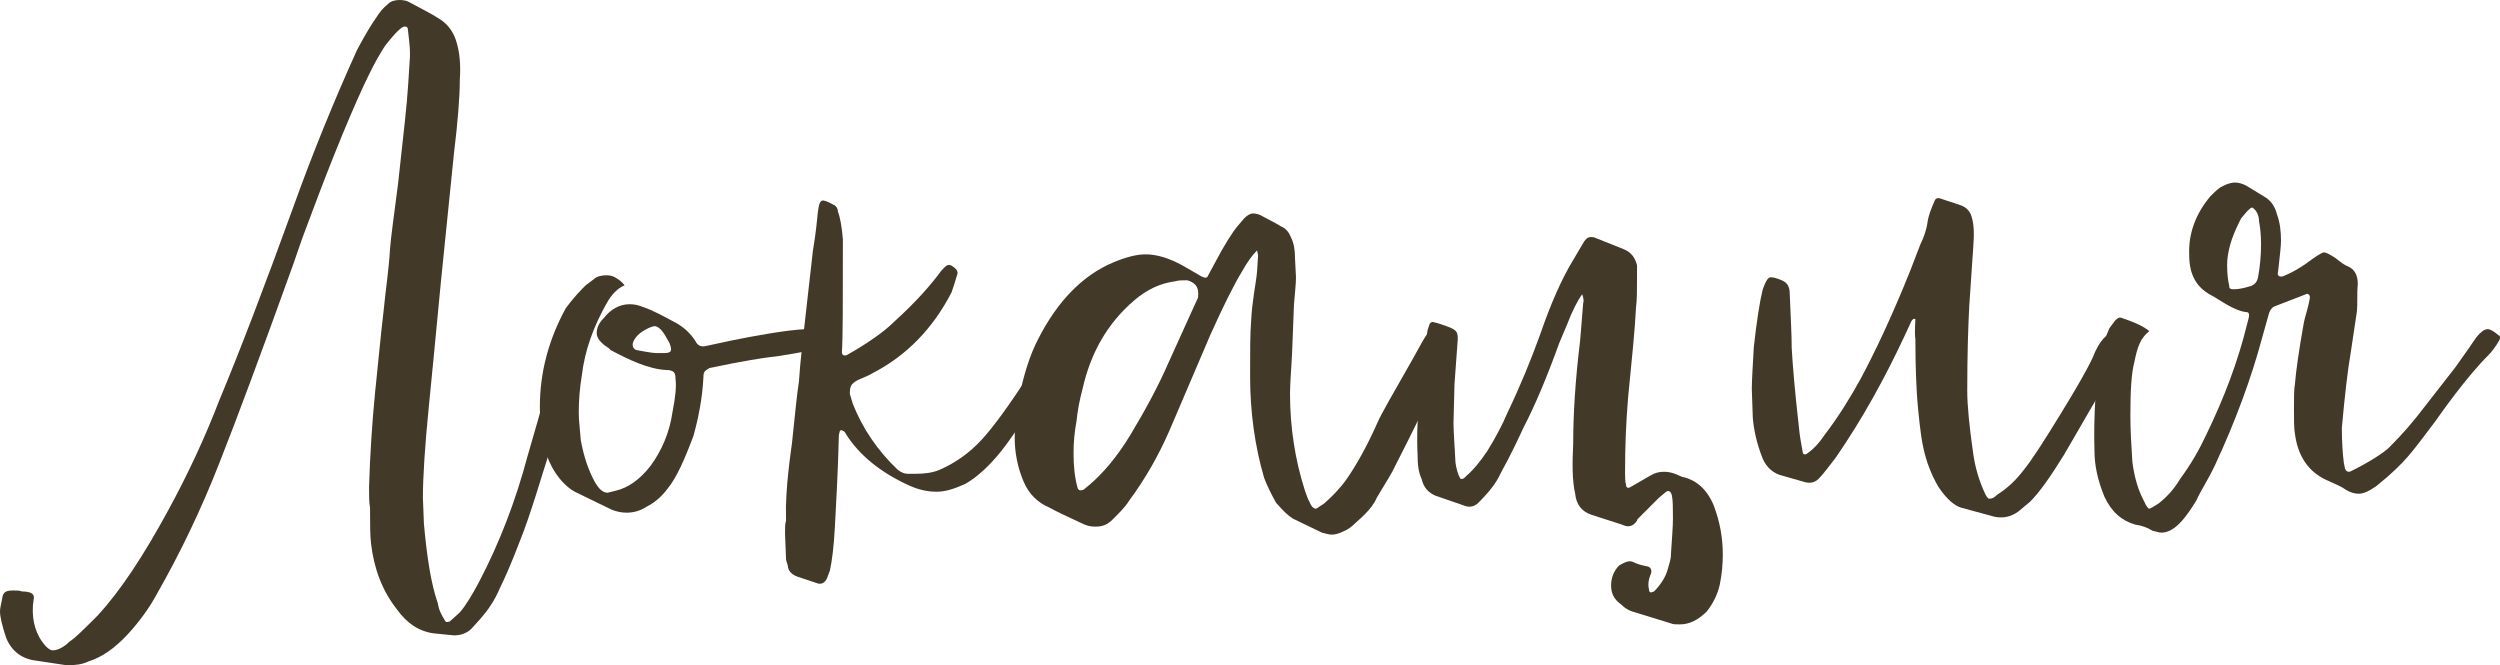 <?xml version="1.0" encoding="UTF-8"?> <svg xmlns="http://www.w3.org/2000/svg" viewBox="0 0 100.258 26.68" fill="none"><path d="M2.68 26.68L1.36 26.48C0.84 26.4 0.44 26.08 0.24 25.56C0.08 25.08 0 24.72 0 24.52C0 24.4 0.04 24.24 0.08 24.04C0.12 23.72 0.24 23.68 0.56 23.68C0.68 23.68 0.8 23.68 0.88 23.72C1.2 23.72 1.36 23.8 1.36 23.96L1.32 24.28C1.28 24.92 1.44 25.48 1.84 25.92C1.96 26.04 2.04 26.08 2.12 26.08C2.44 26.08 2.76 25.76 2.8 25.72C3 25.6 3.36 25.24 3.92 24.68C4.84 23.68 5.76 22.28 6.76 20.44C7.52 19.04 8.2 17.6 8.8 16.04C9.6 14.12 10.6 11.52 11.8 8.2C12.52 6.2 13.36 4.12 14.32 2C14.68 1.32 14.96 0.88 15.08 0.72C15.2 0.52 15.36 0.32 15.56 0.16C15.68 0.04 15.84 0 16.04 0C16.2 0 16.32 0.04 16.4 0.08C16.92 0.36 17.32 0.56 17.56 0.72C17.92 0.92 18.16 1.24 18.28 1.6C18.44 2.08 18.48 2.6 18.44 3.2C18.44 3.88 18.36 4.88 18.2 6.2L17.68 11.32L17.4 14.24L17.2 16.28C17.04 17.88 16.96 19.12 16.96 19.96L17 21C17.12 22.32 17.28 23.4 17.56 24.2C17.6 24.48 17.72 24.68 17.84 24.88C17.88 24.96 17.92 24.96 18.04 24.92L18.44 24.56C18.68 24.28 18.92 23.88 19.2 23.36C20.04 21.76 20.68 20.08 21.16 18.28C21.76 16.24 22.16 14.72 22.44 13.72L22.52 13.48C22.56 13.36 22.64 13.32 22.72 13.36C23.2 13.48 23.32 13.52 23.2 14.04C23.04 14.8 22.72 15.92 22.24 17.4L21.96 18.36C21.76 18.96 21.28 20.64 20.84 21.72C20.52 22.56 20.24 23.2 20.04 23.6C19.84 24.08 19.56 24.48 19.28 24.8L18.92 25.2C18.72 25.4 18.48 25.48 18.2 25.48L17.4 25.4C16.8 25.32 16.32 25 15.92 24.44C15.32 23.68 15 22.8 14.88 21.8C14.84 21.48 14.84 21 14.84 20.36C14.8 20.16 14.8 19.88 14.8 19.52C14.84 18.24 14.92 17 15.04 15.76L15.28 13.4L15.4 12.32C15.44 11.84 15.6 10.76 15.64 10C15.68 9.48 15.8 8.64 15.96 7.4L16.24 4.84C16.36 3.76 16.4 2.88 16.44 2.28V2.08C16.44 1.88 16.4 1.56 16.36 1.2C16.36 1.08 16.28 1.04 16.16 1.08C15.96 1.2 15.72 1.48 15.44 1.84C15 2.52 14.76 3.08 14.6 3.4C13.84 5.04 13.04 7.08 12.12 9.56L11.76 10.6C10.48 14.16 9.48 16.84 8.8 18.56C8.08 20.4 7.24 22.16 6.28 23.84C6 24.36 5.6 24.92 5.12 25.44C4.6 26 4.08 26.36 3.56 26.52C3.32 26.64 3.04 26.68 2.68 26.68Z" fill="#423928"></path><path d="M24.53 20.44L23.05 19.72C22.69 19.52 22.37 19.16 22.13 18.72C21.81 18.12 21.65 17.32 21.65 16.32C21.65 14.92 22.01 13.6 22.69 12.36C23.01 11.92 23.29 11.64 23.49 11.44L23.81 11.2C23.93 11.08 24.13 11.04 24.33 11.04C24.49 11.04 24.61 11.08 24.73 11.16C24.93 11.28 25.01 11.4 25.05 11.44C24.77 11.56 24.53 11.8 24.33 12.16C23.81 13.08 23.45 14.04 23.33 15.08C23.25 15.56 23.21 16.04 23.21 16.56C23.21 16.8 23.25 17.16 23.29 17.64C23.41 18.32 23.61 18.88 23.85 19.32C24.01 19.6 24.17 19.76 24.37 19.76L24.69 19.68C25.21 19.56 25.69 19.2 26.09 18.68C26.53 18.08 26.85 17.36 26.97 16.52C27.09 15.92 27.13 15.48 27.09 15.2C27.09 14.92 27.01 14.88 26.81 14.84H26.73C25.97 14.8 25.17 14.4 24.49 14.04C24.49 14.04 24.45 14 24.41 13.96C24.09 13.76 23.93 13.56 23.93 13.36C23.93 13.16 24.01 12.96 24.21 12.76C24.49 12.4 24.85 12.2 25.25 12.2C25.45 12.2 25.61 12.24 25.81 12.32C26.17 12.44 26.61 12.68 27.13 12.96C27.41 13.12 27.69 13.36 27.89 13.68C27.97 13.84 28.09 13.92 28.29 13.88L29.41 13.64C30.21 13.48 31.49 13.24 32.29 13.2C32.57 13.2 32.81 13.24 33.01 13.36L33.49 13.64C33.53 13.68 33.57 13.72 33.57 13.76C33.49 13.84 33.45 13.88 33.45 13.88C32.17 14.12 31.33 14.28 30.89 14.32C30.57 14.36 29.77 14.48 28.45 14.76C28.25 14.88 28.21 14.92 28.21 15.12C28.17 15.96 28.01 16.76 27.81 17.48C27.45 18.44 27.13 19.16 26.77 19.6C26.53 19.92 26.25 20.16 25.93 20.32C25.69 20.48 25.41 20.56 25.13 20.56C24.93 20.56 24.73 20.52 24.53 20.44ZM26.33 14.16H26.61C26.93 14.16 26.97 14.08 26.85 13.76L26.69 13.48C26.53 13.2 26.37 13.08 26.25 13.08C26.21 13.08 26.05 13.12 25.85 13.24C25.57 13.4 25.41 13.6 25.37 13.8C25.37 13.92 25.41 14 25.53 14.04C25.73 14.08 26.17 14.16 26.33 14.16Z" fill="#423928"></path><path d="M32.802 23.4L31.962 23.12C31.762 23.04 31.642 22.92 31.602 22.76C31.602 22.64 31.522 22.52 31.522 22.4L31.482 21.4C31.482 21.16 31.482 21 31.522 20.88V20.76C31.482 19.64 31.722 18.08 31.762 17.76C31.882 16.6 31.962 15.8 32.042 15.28C32.082 14.6 32.202 13.56 32.362 12.16L32.602 10.04C32.722 9.36 32.762 8.84 32.802 8.48C32.842 8.2 32.882 8.04 33.002 8.04C33.042 8.04 33.202 8.08 33.402 8.2C33.522 8.24 33.602 8.36 33.602 8.48C33.682 8.68 33.762 9.08 33.802 9.6C33.802 12.12 33.802 13.6 33.762 14.12C33.762 14.24 33.842 14.28 33.962 14.24C34.802 13.76 35.442 13.32 35.882 12.88C36.722 12.12 37.322 11.44 37.762 10.84L37.882 10.72C38.002 10.6 38.082 10.6 38.202 10.68C38.322 10.76 38.402 10.84 38.402 10.96L38.282 11.36L38.162 11.72C37.402 13.2 36.322 14.28 35.002 14.96C34.882 15.04 34.682 15.12 34.402 15.24C34.122 15.4 34.082 15.48 34.082 15.8L34.202 16.2C34.602 17.2 35.202 18.08 36.002 18.84C36.162 18.96 36.282 19 36.402 19H36.722C37.082 19 37.402 18.96 37.682 18.84C38.322 18.56 38.882 18.16 39.362 17.64C39.842 17.12 40.482 16.24 41.282 15L42.362 13.48C42.522 13.2 42.562 13.2 42.842 13.36L43.042 13.48C43.082 13.52 43.122 13.6 43.082 13.68L42.962 13.96L42.522 14.68L42.082 15.36C41.002 16.92 40.362 17.84 40.162 18.08C39.682 18.68 39.202 19.12 38.722 19.4C38.282 19.6 37.922 19.72 37.562 19.72C37.202 19.72 36.842 19.64 36.482 19.48C35.322 18.96 34.442 18.24 33.922 17.4C33.882 17.32 33.842 17.28 33.802 17.28C33.762 17.24 33.722 17.24 33.682 17.28L33.642 17.44C33.602 19.08 33.522 20.32 33.482 21.12C33.442 21.92 33.362 22.52 33.282 22.88L33.162 23.2C33.082 23.36 32.962 23.44 32.802 23.4Z" fill="#423928"></path><path d="M53.013 21.36L51.853 20.8C51.653 20.68 51.453 20.48 51.173 20.16C50.973 19.8 50.814 19.48 50.694 19.16C50.333 17.92 50.133 16.56 50.133 15.08C50.133 14.08 50.133 13.36 50.174 12.88C50.213 12.04 50.373 11.36 50.413 10.88L50.453 10.24L50.413 10.04C50.213 10.24 50.013 10.52 49.813 10.88C49.493 11.4 49.054 12.28 48.534 13.44L46.893 17.28C46.454 18.28 45.934 19.2 45.253 20.12C45.133 20.32 44.894 20.56 44.613 20.84C44.413 21.04 44.213 21.12 43.933 21.12C43.733 21.12 43.573 21.08 43.413 21C42.813 20.72 42.373 20.52 42.093 20.36C41.613 20.16 41.253 19.8 41.053 19.32C40.813 18.76 40.693 18.16 40.693 17.56C40.693 17.2 40.733 16.68 40.854 16C41.053 15.04 41.293 14.24 41.653 13.56C42.414 12.08 43.413 11.04 44.653 10.52C45.133 10.32 45.573 10.2 45.934 10.2C46.413 10.2 46.893 10.36 47.413 10.64L48.173 11.08C48.333 11.16 48.414 11.16 48.453 11.04L48.734 10.52C49.093 9.84 49.413 9.32 49.654 9.04L49.893 8.76C50.013 8.64 50.133 8.56 50.253 8.56C50.373 8.56 50.494 8.6 50.573 8.64C50.773 8.76 51.053 8.88 51.373 9.08C51.573 9.16 51.693 9.32 51.773 9.52C51.893 9.76 51.934 10.04 51.934 10.36L51.973 11.12C51.973 11.36 51.934 11.72 51.893 12.2L51.813 14.24C51.773 14.92 51.734 15.44 51.734 15.8C51.734 17.12 51.934 18.44 52.333 19.68C52.413 19.88 52.454 20.04 52.493 20.08C52.574 20.28 52.654 20.4 52.774 20.4C52.813 20.4 52.893 20.32 53.093 20.2C53.413 19.92 53.733 19.6 54.014 19.2C54.373 18.68 54.813 17.92 55.254 16.92C55.373 16.64 55.853 15.8 56.653 14.4C57.293 13.24 57.293 13.2 57.573 13.32L58.133 13.6C58.254 13.64 58.293 13.76 58.254 13.88L58.013 14.44C57.414 15.76 56.733 17.16 55.974 18.64C55.853 18.92 55.574 19.36 55.213 19.96C55.013 20.44 54.493 20.84 54.373 20.96C54.214 21.12 54.053 21.24 53.853 21.32C53.694 21.4 53.533 21.44 53.413 21.44C53.294 21.44 53.174 21.4 53.013 21.36ZM43.454 19.64L43.693 19.44C44.213 19 44.773 18.36 45.333 17.44C45.934 16.44 46.454 15.48 46.853 14.56L48.014 12C48.053 11.96 48.053 11.88 48.053 11.76C48.053 11.48 47.894 11.32 47.613 11.24C47.413 11.24 47.253 11.24 47.133 11.28C46.533 11.36 46.013 11.6 45.493 12.04C44.413 12.96 43.733 14.16 43.413 15.6C43.293 16.04 43.213 16.48 43.173 16.88C43.093 17.32 43.053 17.72 43.053 18.16C43.053 18.68 43.093 19.12 43.213 19.56C43.254 19.68 43.333 19.68 43.454 19.64Z" fill="#423928"></path><path d="M67.01 25L65.45 24.52C65.33 24.48 65.17 24.4 65.01 24.24C64.73 24.04 64.61 23.8 64.61 23.48C64.61 23.16 64.73 22.88 64.93 22.68C65.13 22.56 65.29 22.48 65.45 22.52C65.69 22.64 65.89 22.68 66.09 22.72C66.21 22.76 66.25 22.88 66.21 23C66.09 23.28 66.09 23.48 66.13 23.64C66.13 23.72 66.17 23.76 66.21 23.76L66.33 23.72C66.61 23.44 66.81 23.12 66.89 22.8C66.93 22.64 67.01 22.44 67.01 22.24C67.05 21.6 67.09 21.12 67.09 20.8C67.09 20.4 67.09 20.08 67.05 19.88C67.01 19.68 66.89 19.64 66.77 19.76L66.53 19.96C66.53 19.96 66.25 20.24 65.73 20.76C65.69 20.8 65.65 20.84 65.65 20.88C65.49 21.12 65.29 21.16 65.05 21.04L63.81 20.64C63.45 20.52 63.21 20.24 63.17 19.8C63.05 19.28 63.05 18.6 63.09 17.8C63.09 16.64 63.17 15.28 63.37 13.64L63.49 12.16C63.53 12.04 63.49 11.92 63.45 11.8C63.25 12.08 63.05 12.48 62.85 13L62.53 13.76C62.01 15.2 61.53 16.32 61.09 17.16C60.89 17.6 60.61 18.2 60.17 19C60.01 19.36 59.73 19.72 59.29 20.16C59.13 20.32 58.93 20.36 58.73 20.28L57.57 19.88C57.29 19.76 57.09 19.56 57.01 19.2C56.89 18.96 56.85 18.64 56.85 18.24C56.81 17.52 56.85 16.68 56.93 15.76C56.97 15.2 57.09 14.36 57.25 13.24L57.33 13C57.33 12.96 57.45 12.88 57.49 12.92C57.69 12.96 57.89 13.04 58.01 13.08C58.45 13.24 58.49 13.32 58.45 13.76L58.33 15.4L58.29 16.96C58.29 17.28 58.33 17.8 58.37 18.56C58.41 18.84 58.49 19.08 58.57 19.2C58.69 19.24 58.77 19.12 58.81 19.08C59.05 18.88 59.33 18.56 59.65 18.08C59.97 17.56 60.25 17.04 60.45 16.56C60.97 15.48 61.41 14.4 61.77 13.4C62.17 12.24 62.61 11.2 63.13 10.36L63.53 9.68C63.65 9.52 63.73 9.48 63.93 9.52L65.13 10C65.41 10.12 65.57 10.32 65.65 10.64V11C65.65 11.6 65.65 12.04 65.61 12.32C65.57 13.16 65.45 14.36 65.29 15.96C65.21 16.92 65.17 17.92 65.17 18.92C65.17 19.12 65.17 19.32 65.21 19.44C65.21 19.56 65.29 19.6 65.41 19.52L66.17 19.08C66.37 18.96 66.53 18.92 66.73 18.92C66.93 18.92 67.05 18.96 67.17 19L67.45 19.12C68.01 19.24 68.45 19.6 68.73 20.28C68.97 20.92 69.09 21.56 69.09 22.24C69.09 22.64 69.05 23.04 68.97 23.44C68.89 23.8 68.73 24.16 68.45 24.52C68.09 24.88 67.73 25.04 67.37 25.04C67.21 25.04 67.09 25.04 67.01 25Z" fill="#423928"></path><path d="M79.973 20.72L78.653 20.36C78.373 20.28 78.053 20 77.733 19.52C77.453 19.04 77.253 18.52 77.133 17.96C77.013 17.44 76.933 16.52 76.893 16.08C76.853 15.56 76.813 14.72 76.813 13.6C76.773 13.32 76.813 12.96 76.813 12.8C76.773 12.76 76.693 12.8 76.653 12.88L76.413 13.4C75.613 15.12 74.693 16.8 73.613 18.36C73.333 18.72 73.133 19 72.933 19.2C72.773 19.36 72.573 19.4 72.333 19.32L71.493 19.08C71.133 19 70.853 18.76 70.693 18.4C70.453 17.8 70.333 17.24 70.293 16.76L70.253 15.6C70.253 15.24 70.293 14.68 70.333 13.92C70.453 12.84 70.573 12.08 70.693 11.6C70.813 11.28 70.893 11.12 71.013 11.12C71.133 11.12 71.253 11.16 71.453 11.24C71.653 11.32 71.773 11.48 71.773 11.76C71.813 12.72 71.853 13.44 71.853 13.96C71.893 14.64 71.973 15.64 72.133 17.04C72.173 17.52 72.253 17.88 72.293 18.12C72.293 18.24 72.413 18.24 72.453 18.2C72.693 18.04 72.933 17.8 73.173 17.44C73.693 16.76 74.173 16 74.613 15.2C75.213 14.08 75.893 12.64 76.613 10.84L77.013 9.8C77.173 9.48 77.253 9.2 77.293 8.96C77.333 8.64 77.453 8.36 77.573 8.08C77.613 7.96 77.693 7.92 77.813 7.96L78.653 8.24C78.853 8.32 78.973 8.44 79.053 8.64C79.173 9 79.173 9.4 79.133 9.92L78.973 12.28C78.933 13.04 78.893 14.16 78.893 15.68C78.893 16.24 78.973 17.08 79.133 18.2C79.213 18.76 79.373 19.28 79.573 19.72C79.653 19.92 79.733 20 79.773 20C79.893 20 79.973 19.96 80.093 19.84C80.533 19.56 80.853 19.24 81.133 18.88C81.493 18.44 81.973 17.68 82.613 16.64C83.253 15.6 83.693 14.84 83.933 14.32C84.053 14 84.213 13.72 84.413 13.52C84.533 13.4 84.653 13.32 84.773 13.36C84.933 13.4 85.333 13.44 85.533 13.64C85.293 14.12 85.093 14.44 84.973 14.6C84.773 14.88 84.413 15.4 83.933 16.24L82.773 18.24C82.253 19.08 81.813 19.72 81.413 20.12L80.933 20.52C80.653 20.72 80.333 20.8 79.973 20.72Z" fill="#423928"></path><path d="M85.635 21.04C85.075 20.88 84.675 20.52 84.395 19.92C84.115 19.24 83.995 18.64 83.995 18.08C83.955 16.84 84.035 14.92 84.315 14C84.355 13.8 84.435 13.52 84.595 13.16L84.835 12.84C84.955 12.72 85.035 12.72 85.115 12.76C85.595 12.92 85.955 13.08 86.195 13.28C85.835 13.56 85.715 13.92 85.595 14.52C85.475 14.96 85.435 15.68 85.435 16.68C85.435 17.28 85.475 17.88 85.515 18.52C85.595 19.16 85.755 19.68 85.995 20.12C86.075 20.32 86.155 20.4 86.195 20.4C86.235 20.4 86.355 20.32 86.555 20.2C86.915 19.92 87.195 19.6 87.435 19.2C87.875 18.6 88.195 18.04 88.475 17.44C89.195 15.96 89.755 14.48 90.115 13C90.155 12.84 90.195 12.72 90.195 12.64C90.195 12.56 90.155 12.52 90.115 12.52C89.595 12.48 88.995 12 88.675 11.84C88.075 11.52 87.795 11 87.795 10.24C87.755 9.4 88.035 8.6 88.635 7.88C88.835 7.68 88.995 7.52 89.115 7.48C89.315 7.36 89.515 7.32 89.635 7.32C89.755 7.32 89.915 7.36 90.075 7.44L90.795 7.88C91.075 8.04 91.235 8.28 91.315 8.6C91.435 8.92 91.475 9.28 91.475 9.64C91.475 9.88 91.435 10.2 91.395 10.56L91.355 10.92C91.315 11.04 91.395 11.12 91.555 11.08C91.955 10.92 92.355 10.68 92.715 10.4C92.995 10.2 93.155 10.12 93.195 10.12C93.275 10.12 93.435 10.2 93.675 10.36C93.875 10.52 94.035 10.64 94.155 10.68C94.435 10.8 94.555 11.04 94.555 11.4C94.515 11.76 94.555 12.16 94.515 12.52L94.275 14.12C94.155 14.8 94.035 15.84 93.915 17.16C93.915 17.76 93.955 18.24 93.995 18.56L94.035 18.76C94.075 18.92 94.195 18.96 94.315 18.88C94.875 18.6 95.355 18.32 95.755 18C96.035 17.72 96.435 17.32 96.915 16.72L98.475 14.72L98.955 14.04L99.315 13.52C99.475 13.32 99.635 13.2 99.755 13.2C99.875 13.2 99.995 13.28 100.195 13.44C100.275 13.48 100.275 13.52 100.235 13.64C100.075 13.92 99.915 14.12 99.795 14.24C98.875 15.16 97.875 16.6 97.675 16.88C97.195 17.52 96.835 18 96.555 18.32C96.315 18.6 95.915 19 95.315 19.48C95.035 19.68 94.795 19.8 94.595 19.8C94.435 19.8 94.275 19.76 94.075 19.64C93.915 19.52 93.635 19.4 93.275 19.24C92.595 18.92 92.155 18.32 92.035 17.4C91.995 17.2 91.995 16.84 91.995 16.4C91.995 15.96 91.995 15.6 92.035 15.4C92.075 14.88 92.195 14.04 92.395 12.92C92.435 12.72 92.595 12.24 92.635 11.92C92.635 11.8 92.515 11.76 92.475 11.8L91.235 12.28C91.115 12.32 91.035 12.44 90.995 12.56L90.715 13.56C90.275 15.2 89.635 16.92 88.835 18.64C88.555 19.24 88.275 19.64 88.075 20.08C87.875 20.4 87.675 20.72 87.395 21C87.155 21.24 86.915 21.36 86.675 21.36C86.595 21.36 86.475 21.32 86.315 21.28C86.115 21.16 85.915 21.08 85.635 21.04ZM90.235 11.48C90.395 11.44 90.515 11.32 90.555 11.12C90.635 10.68 90.675 10.24 90.675 9.8C90.675 9.4 90.635 9.08 90.595 8.88C90.595 8.84 90.595 8.48 90.315 8.32C90.195 8.36 90.075 8.52 89.875 8.76L89.795 8.92C89.475 9.56 89.315 10.12 89.315 10.64C89.315 11 89.355 11.28 89.395 11.44C89.395 11.56 89.435 11.6 89.555 11.6C89.875 11.6 90.075 11.52 90.235 11.48Z" fill="#423928"></path></svg> 